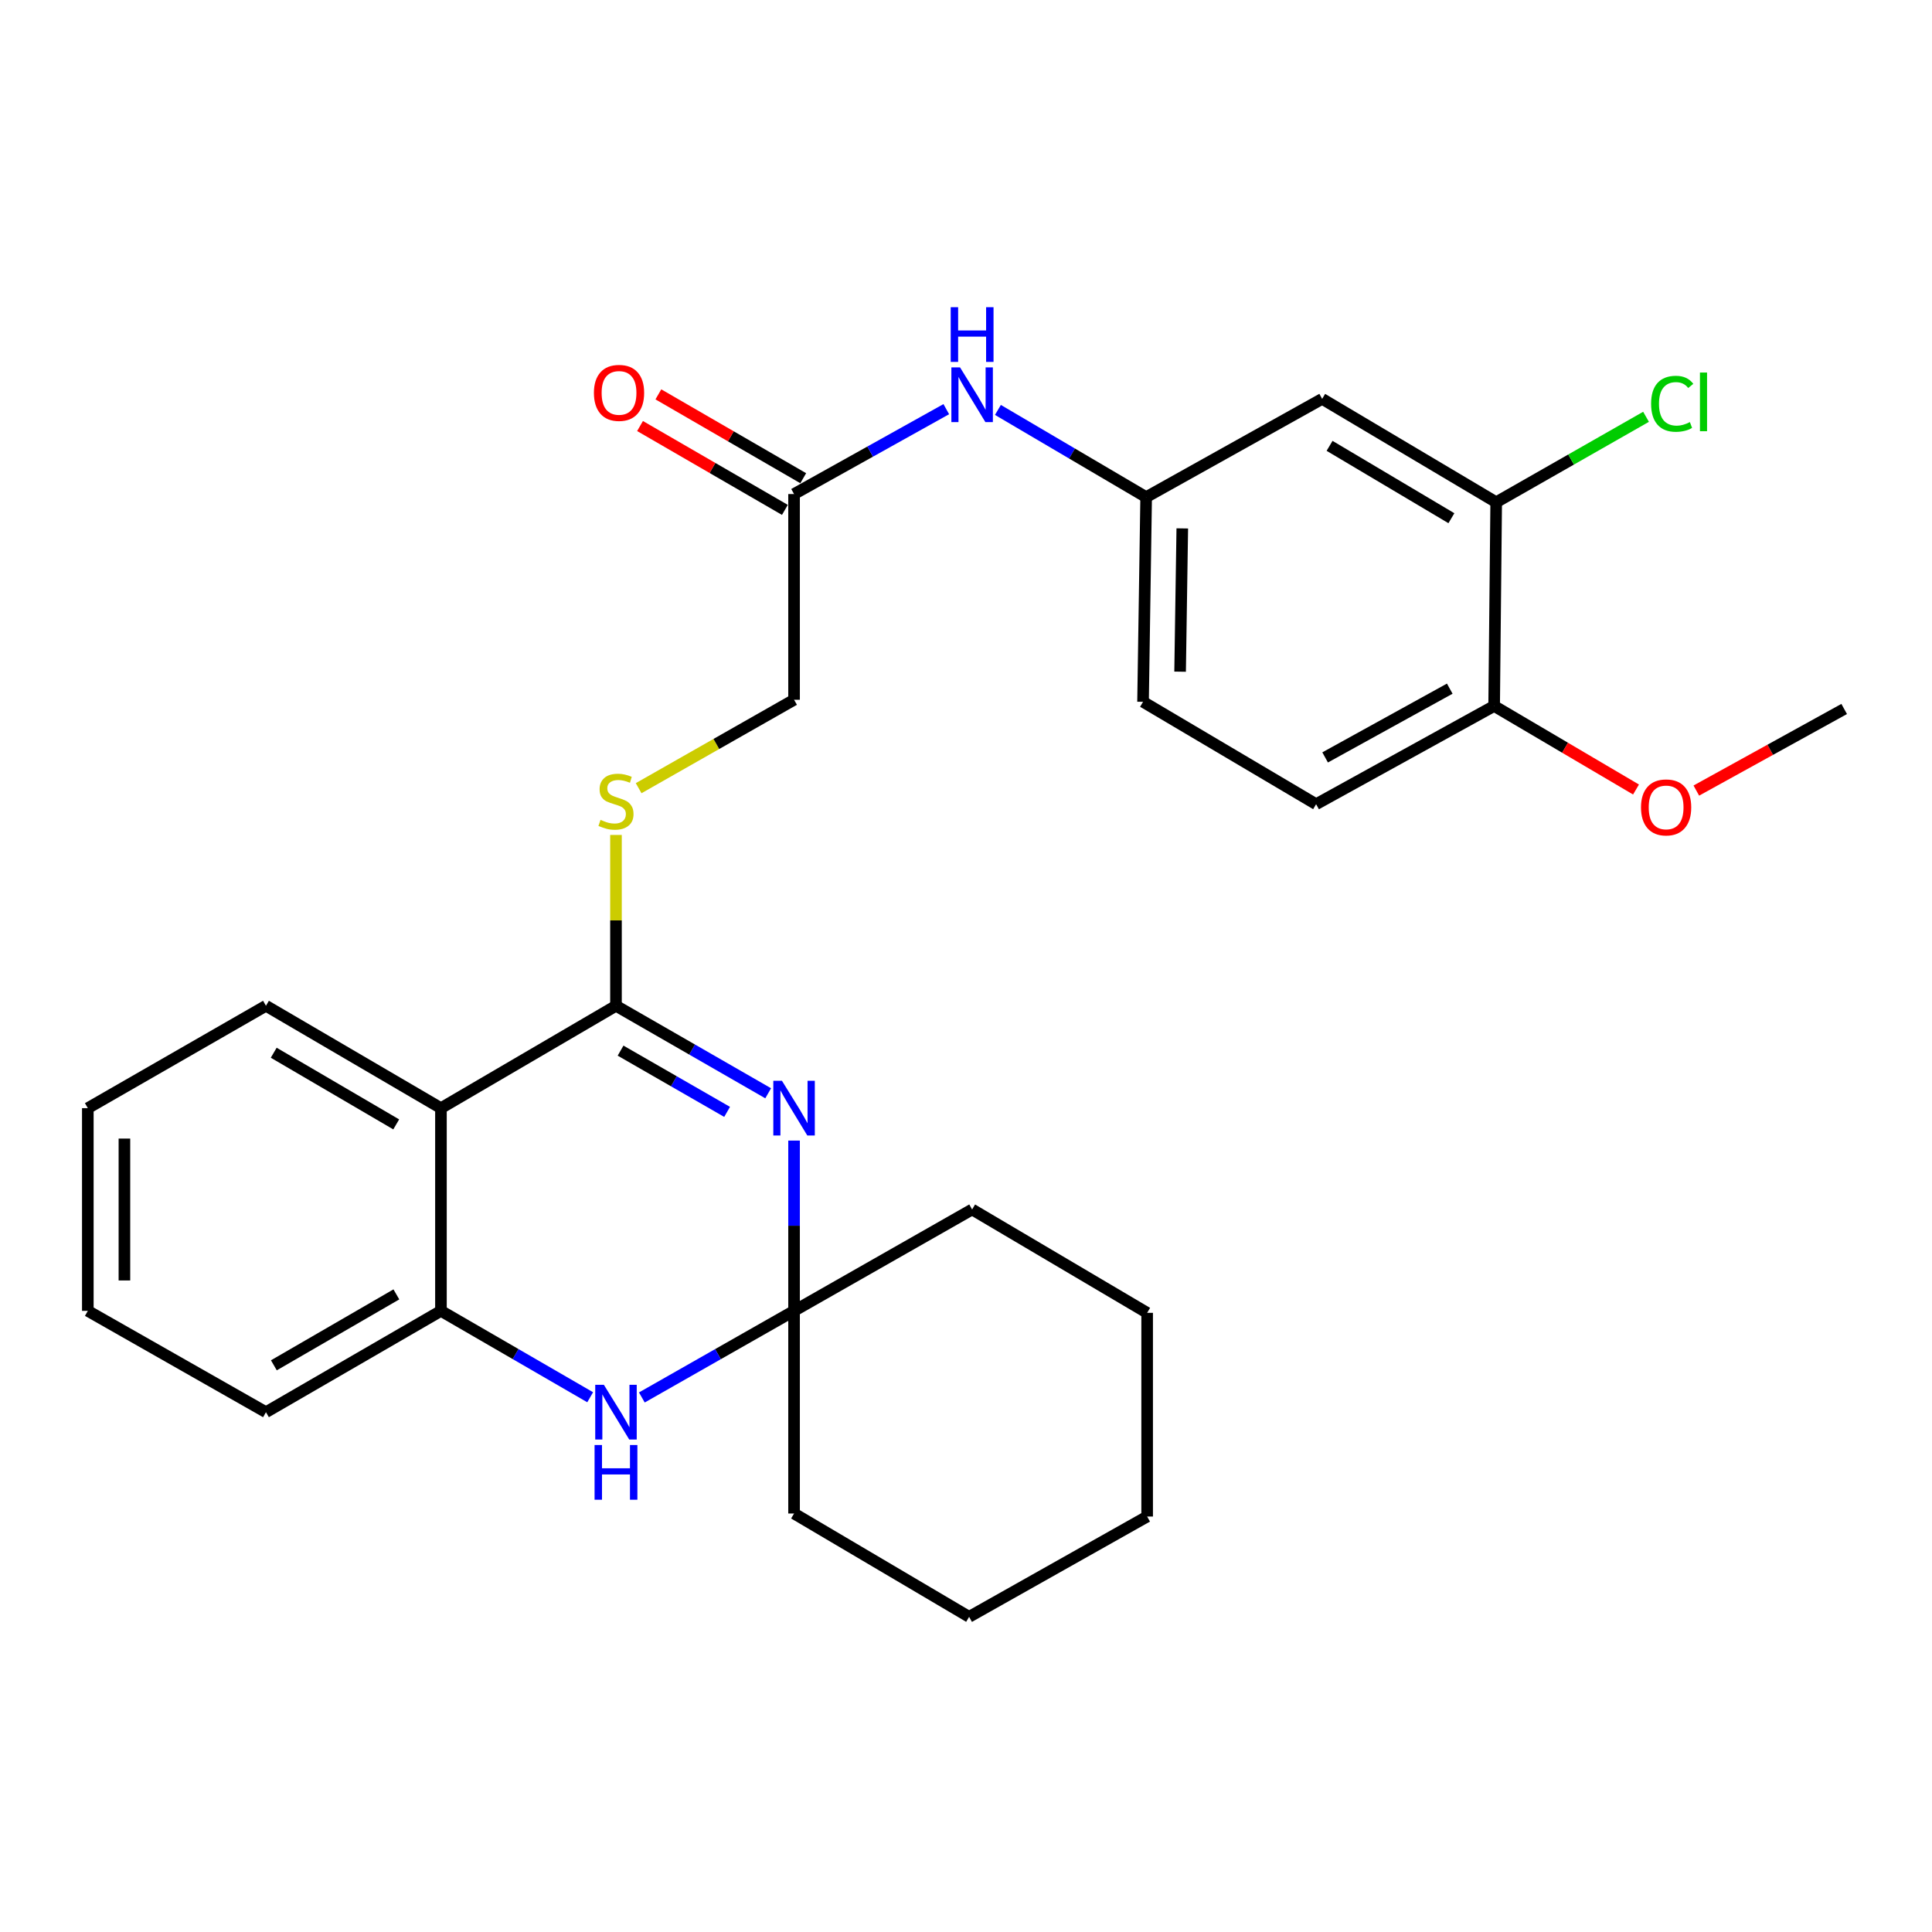 <?xml version='1.0' encoding='iso-8859-1'?>
<svg version='1.1' baseProfile='full'
              xmlns='http://www.w3.org/2000/svg'
                      xmlns:rdkit='http://www.rdkit.org/xml'
                      xmlns:xlink='http://www.w3.org/1999/xlink'
                  xml:space='preserve'
width='1000px' height='1000px' viewBox='0 0 1000 1000'>
<!-- END OF HEADER -->
<rect style='opacity:1.0;fill:#FFFFFF;stroke:none' width='1000' height='1000' x='0' y='0'> </rect>
<path class='bond-0' d='M 397.606,565.88 L 358.218,543.235' style='fill:none;fill-rule:evenodd;stroke:#0000FF;stroke-width:6px;stroke-linecap:butt;stroke-linejoin:miter;stroke-opacity:1' />
<path class='bond-0' d='M 358.218,543.235 L 318.83,520.591' style='fill:none;fill-rule:evenodd;stroke:#000000;stroke-width:6px;stroke-linecap:butt;stroke-linejoin:miter;stroke-opacity:1' />
<path class='bond-0' d='M 376.348,575.51 L 348.776,559.659' style='fill:none;fill-rule:evenodd;stroke:#0000FF;stroke-width:6px;stroke-linecap:butt;stroke-linejoin:miter;stroke-opacity:1' />
<path class='bond-0' d='M 348.776,559.659 L 321.205,543.808' style='fill:none;fill-rule:evenodd;stroke:#000000;stroke-width:6px;stroke-linecap:butt;stroke-linejoin:miter;stroke-opacity:1' />
<path class='bond-2' d='M 411.004,590.365 L 411.004,634.433' style='fill:none;fill-rule:evenodd;stroke:#0000FF;stroke-width:6px;stroke-linecap:butt;stroke-linejoin:miter;stroke-opacity:1' />
<path class='bond-2' d='M 411.004,634.433 L 411.004,678.502' style='fill:none;fill-rule:evenodd;stroke:#000000;stroke-width:6px;stroke-linecap:butt;stroke-linejoin:miter;stroke-opacity:1' />
<path class='bond-1' d='M 318.83,520.591 L 228.235,573.582' style='fill:none;fill-rule:evenodd;stroke:#000000;stroke-width:6px;stroke-linecap:butt;stroke-linejoin:miter;stroke-opacity:1' />
<path class='bond-5' d='M 318.83,520.591 L 318.83,476.38' style='fill:none;fill-rule:evenodd;stroke:#000000;stroke-width:6px;stroke-linecap:butt;stroke-linejoin:miter;stroke-opacity:1' />
<path class='bond-5' d='M 318.83,476.38 L 318.83,432.169' style='fill:none;fill-rule:evenodd;stroke:#CCCC00;stroke-width:6px;stroke-linecap:butt;stroke-linejoin:miter;stroke-opacity:1' />
<path class='bond-17' d='M 228.235,573.582 L 137.66,520.591' style='fill:none;fill-rule:evenodd;stroke:#000000;stroke-width:6px;stroke-linecap:butt;stroke-linejoin:miter;stroke-opacity:1' />
<path class='bond-17' d='M 205.082,581.985 L 141.68,544.891' style='fill:none;fill-rule:evenodd;stroke:#000000;stroke-width:6px;stroke-linecap:butt;stroke-linejoin:miter;stroke-opacity:1' />
<path class='bond-28' d='M 228.235,573.582 L 228.235,678.502' style='fill:none;fill-rule:evenodd;stroke:#000000;stroke-width:6px;stroke-linecap:butt;stroke-linejoin:miter;stroke-opacity:1' />
<path class='bond-3' d='M 411.004,678.502 L 371.613,700.914' style='fill:none;fill-rule:evenodd;stroke:#000000;stroke-width:6px;stroke-linecap:butt;stroke-linejoin:miter;stroke-opacity:1' />
<path class='bond-3' d='M 371.613,700.914 L 332.221,723.326' style='fill:none;fill-rule:evenodd;stroke:#0000FF;stroke-width:6px;stroke-linecap:butt;stroke-linejoin:miter;stroke-opacity:1' />
<path class='bond-19' d='M 411.004,678.502 L 411.004,783.389' style='fill:none;fill-rule:evenodd;stroke:#000000;stroke-width:6px;stroke-linecap:butt;stroke-linejoin:miter;stroke-opacity:1' />
<path class='bond-20' d='M 411.004,678.502 L 503.168,626.016' style='fill:none;fill-rule:evenodd;stroke:#000000;stroke-width:6px;stroke-linecap:butt;stroke-linejoin:miter;stroke-opacity:1' />
<path class='bond-4' d='M 305.473,723.213 L 266.854,700.858' style='fill:none;fill-rule:evenodd;stroke:#0000FF;stroke-width:6px;stroke-linecap:butt;stroke-linejoin:miter;stroke-opacity:1' />
<path class='bond-4' d='M 266.854,700.858 L 228.235,678.502' style='fill:none;fill-rule:evenodd;stroke:#000000;stroke-width:6px;stroke-linecap:butt;stroke-linejoin:miter;stroke-opacity:1' />
<path class='bond-21' d='M 228.235,678.502 L 137.66,730.946' style='fill:none;fill-rule:evenodd;stroke:#000000;stroke-width:6px;stroke-linecap:butt;stroke-linejoin:miter;stroke-opacity:1' />
<path class='bond-21' d='M 205.156,669.974 L 141.754,706.685' style='fill:none;fill-rule:evenodd;stroke:#000000;stroke-width:6px;stroke-linecap:butt;stroke-linejoin:miter;stroke-opacity:1' />
<path class='bond-13' d='M 330.561,407.966 L 370.783,385.081' style='fill:none;fill-rule:evenodd;stroke:#CCCC00;stroke-width:6px;stroke-linecap:butt;stroke-linejoin:miter;stroke-opacity:1' />
<path class='bond-13' d='M 370.783,385.081 L 411.004,362.196' style='fill:none;fill-rule:evenodd;stroke:#000000;stroke-width:6px;stroke-linecap:butt;stroke-linejoin:miter;stroke-opacity:1' />
<path class='bond-6' d='M 774.428,259.961 L 684.348,206.454' style='fill:none;fill-rule:evenodd;stroke:#000000;stroke-width:6px;stroke-linecap:butt;stroke-linejoin:miter;stroke-opacity:1' />
<path class='bond-6' d='M 751.241,268.222 L 688.186,230.767' style='fill:none;fill-rule:evenodd;stroke:#000000;stroke-width:6px;stroke-linecap:butt;stroke-linejoin:miter;stroke-opacity:1' />
<path class='bond-15' d='M 774.428,259.961 L 813.207,237.847' style='fill:none;fill-rule:evenodd;stroke:#000000;stroke-width:6px;stroke-linecap:butt;stroke-linejoin:miter;stroke-opacity:1' />
<path class='bond-15' d='M 813.207,237.847 L 851.987,215.734' style='fill:none;fill-rule:evenodd;stroke:#00CC00;stroke-width:6px;stroke-linecap:butt;stroke-linejoin:miter;stroke-opacity:1' />
<path class='bond-31' d='M 774.428,259.961 L 773.365,365.406' style='fill:none;fill-rule:evenodd;stroke:#000000;stroke-width:6px;stroke-linecap:butt;stroke-linejoin:miter;stroke-opacity:1' />
<path class='bond-7' d='M 684.348,206.454 L 593.248,257.319' style='fill:none;fill-rule:evenodd;stroke:#000000;stroke-width:6px;stroke-linecap:butt;stroke-linejoin:miter;stroke-opacity:1' />
<path class='bond-8' d='M 411.004,255.719 L 411.004,362.196' style='fill:none;fill-rule:evenodd;stroke:#000000;stroke-width:6px;stroke-linecap:butt;stroke-linejoin:miter;stroke-opacity:1' />
<path class='bond-9' d='M 411.004,255.719 L 450.397,233.749' style='fill:none;fill-rule:evenodd;stroke:#000000;stroke-width:6px;stroke-linecap:butt;stroke-linejoin:miter;stroke-opacity:1' />
<path class='bond-9' d='M 450.397,233.749 L 489.79,211.779' style='fill:none;fill-rule:evenodd;stroke:#0000FF;stroke-width:6px;stroke-linecap:butt;stroke-linejoin:miter;stroke-opacity:1' />
<path class='bond-12' d='M 415.75,247.522 L 378.261,225.82' style='fill:none;fill-rule:evenodd;stroke:#000000;stroke-width:6px;stroke-linecap:butt;stroke-linejoin:miter;stroke-opacity:1' />
<path class='bond-12' d='M 378.261,225.82 L 340.771,204.118' style='fill:none;fill-rule:evenodd;stroke:#FF0000;stroke-width:6px;stroke-linecap:butt;stroke-linejoin:miter;stroke-opacity:1' />
<path class='bond-12' d='M 406.259,263.917 L 368.77,242.215' style='fill:none;fill-rule:evenodd;stroke:#000000;stroke-width:6px;stroke-linecap:butt;stroke-linejoin:miter;stroke-opacity:1' />
<path class='bond-12' d='M 368.77,242.215 L 331.28,220.513' style='fill:none;fill-rule:evenodd;stroke:#FF0000;stroke-width:6px;stroke-linecap:butt;stroke-linejoin:miter;stroke-opacity:1' />
<path class='bond-10' d='M 516.521,212.174 L 554.884,234.747' style='fill:none;fill-rule:evenodd;stroke:#0000FF;stroke-width:6px;stroke-linecap:butt;stroke-linejoin:miter;stroke-opacity:1' />
<path class='bond-10' d='M 554.884,234.747 L 593.248,257.319' style='fill:none;fill-rule:evenodd;stroke:#000000;stroke-width:6px;stroke-linecap:butt;stroke-linejoin:miter;stroke-opacity:1' />
<path class='bond-16' d='M 593.248,257.319 L 591.637,363.259' style='fill:none;fill-rule:evenodd;stroke:#000000;stroke-width:6px;stroke-linecap:butt;stroke-linejoin:miter;stroke-opacity:1' />
<path class='bond-16' d='M 611.948,273.498 L 610.821,347.656' style='fill:none;fill-rule:evenodd;stroke:#000000;stroke-width:6px;stroke-linecap:butt;stroke-linejoin:miter;stroke-opacity:1' />
<path class='bond-11' d='M 773.365,365.406 L 681.212,416.251' style='fill:none;fill-rule:evenodd;stroke:#000000;stroke-width:6px;stroke-linecap:butt;stroke-linejoin:miter;stroke-opacity:1' />
<path class='bond-11' d='M 750.39,356.446 L 685.883,392.037' style='fill:none;fill-rule:evenodd;stroke:#000000;stroke-width:6px;stroke-linecap:butt;stroke-linejoin:miter;stroke-opacity:1' />
<path class='bond-18' d='M 773.365,365.406 L 810.082,387.029' style='fill:none;fill-rule:evenodd;stroke:#000000;stroke-width:6px;stroke-linecap:butt;stroke-linejoin:miter;stroke-opacity:1' />
<path class='bond-18' d='M 810.082,387.029 L 846.799,408.652' style='fill:none;fill-rule:evenodd;stroke:#FF0000;stroke-width:6px;stroke-linecap:butt;stroke-linejoin:miter;stroke-opacity:1' />
<path class='bond-14' d='M 681.212,416.251 L 591.637,363.259' style='fill:none;fill-rule:evenodd;stroke:#000000;stroke-width:6px;stroke-linecap:butt;stroke-linejoin:miter;stroke-opacity:1' />
<path class='bond-23' d='M 137.66,520.591 L 45.455,573.582' style='fill:none;fill-rule:evenodd;stroke:#000000;stroke-width:6px;stroke-linecap:butt;stroke-linejoin:miter;stroke-opacity:1' />
<path class='bond-22' d='M 878.014,409.202 L 916.279,388.083' style='fill:none;fill-rule:evenodd;stroke:#FF0000;stroke-width:6px;stroke-linecap:butt;stroke-linejoin:miter;stroke-opacity:1' />
<path class='bond-22' d='M 916.279,388.083 L 954.545,366.964' style='fill:none;fill-rule:evenodd;stroke:#000000;stroke-width:6px;stroke-linecap:butt;stroke-linejoin:miter;stroke-opacity:1' />
<path class='bond-25' d='M 411.004,783.389 L 501.61,836.875' style='fill:none;fill-rule:evenodd;stroke:#000000;stroke-width:6px;stroke-linecap:butt;stroke-linejoin:miter;stroke-opacity:1' />
<path class='bond-24' d='M 503.168,626.016 L 593.763,679.523' style='fill:none;fill-rule:evenodd;stroke:#000000;stroke-width:6px;stroke-linecap:butt;stroke-linejoin:miter;stroke-opacity:1' />
<path class='bond-26' d='M 137.66,730.946 L 45.455,678.502' style='fill:none;fill-rule:evenodd;stroke:#000000;stroke-width:6px;stroke-linecap:butt;stroke-linejoin:miter;stroke-opacity:1' />
<path class='bond-30' d='M 45.455,573.582 L 45.455,678.502' style='fill:none;fill-rule:evenodd;stroke:#000000;stroke-width:6px;stroke-linecap:butt;stroke-linejoin:miter;stroke-opacity:1' />
<path class='bond-30' d='M 64.399,589.32 L 64.399,662.764' style='fill:none;fill-rule:evenodd;stroke:#000000;stroke-width:6px;stroke-linecap:butt;stroke-linejoin:miter;stroke-opacity:1' />
<path class='bond-27' d='M 593.763,679.523 L 593.763,784.958' style='fill:none;fill-rule:evenodd;stroke:#000000;stroke-width:6px;stroke-linecap:butt;stroke-linejoin:miter;stroke-opacity:1' />
<path class='bond-29' d='M 501.61,836.875 L 593.763,784.958' style='fill:none;fill-rule:evenodd;stroke:#000000;stroke-width:6px;stroke-linecap:butt;stroke-linejoin:miter;stroke-opacity:1' />
<path  class='atom-0' d='M 404.744 559.422
L 414.024 574.422
Q 414.944 575.902, 416.424 578.582
Q 417.904 581.262, 417.984 581.422
L 417.984 559.422
L 421.744 559.422
L 421.744 587.742
L 417.864 587.742
L 407.904 571.342
Q 406.744 569.422, 405.504 567.222
Q 404.304 565.022, 403.944 564.342
L 403.944 587.742
L 400.264 587.742
L 400.264 559.422
L 404.744 559.422
' fill='#0000FF'/>
<path  class='atom-4' d='M 312.57 716.786
L 321.85 731.786
Q 322.77 733.266, 324.25 735.946
Q 325.73 738.626, 325.81 738.786
L 325.81 716.786
L 329.57 716.786
L 329.57 745.106
L 325.69 745.106
L 315.73 728.706
Q 314.57 726.786, 313.33 724.586
Q 312.13 722.386, 311.77 721.706
L 311.77 745.106
L 308.09 745.106
L 308.09 716.786
L 312.57 716.786
' fill='#0000FF'/>
<path  class='atom-4' d='M 307.75 747.938
L 311.59 747.938
L 311.59 759.978
L 326.07 759.978
L 326.07 747.938
L 329.91 747.938
L 329.91 776.258
L 326.07 776.258
L 326.07 763.178
L 311.59 763.178
L 311.59 776.258
L 307.75 776.258
L 307.75 747.938
' fill='#0000FF'/>
<path  class='atom-6' d='M 310.83 424.36
Q 311.15 424.48, 312.47 425.04
Q 313.79 425.6, 315.23 425.96
Q 316.71 426.28, 318.15 426.28
Q 320.83 426.28, 322.39 425
Q 323.95 423.68, 323.95 421.4
Q 323.95 419.84, 323.15 418.88
Q 322.39 417.92, 321.19 417.4
Q 319.99 416.88, 317.99 416.28
Q 315.47 415.52, 313.95 414.8
Q 312.47 414.08, 311.39 412.56
Q 310.35 411.04, 310.35 408.48
Q 310.35 404.92, 312.75 402.72
Q 315.19 400.52, 319.99 400.52
Q 323.27 400.52, 326.99 402.08
L 326.07 405.16
Q 322.67 403.76, 320.11 403.76
Q 317.35 403.76, 315.83 404.92
Q 314.31 406.04, 314.35 408
Q 314.35 409.52, 315.11 410.44
Q 315.91 411.36, 317.03 411.88
Q 318.19 412.4, 320.11 413
Q 322.67 413.8, 324.19 414.6
Q 325.71 415.4, 326.79 417.04
Q 327.91 418.64, 327.91 421.4
Q 327.91 425.32, 325.27 427.44
Q 322.67 429.52, 318.31 429.52
Q 315.79 429.52, 313.87 428.96
Q 311.99 428.44, 309.75 427.52
L 310.83 424.36
' fill='#CCCC00'/>
<path  class='atom-10' d='M 496.908 190.157
L 506.188 205.157
Q 507.108 206.637, 508.588 209.317
Q 510.068 211.997, 510.148 212.157
L 510.148 190.157
L 513.908 190.157
L 513.908 218.477
L 510.028 218.477
L 500.068 202.077
Q 498.908 200.157, 497.668 197.957
Q 496.468 195.757, 496.108 195.077
L 496.108 218.477
L 492.428 218.477
L 492.428 190.157
L 496.908 190.157
' fill='#0000FF'/>
<path  class='atom-10' d='M 492.088 159.005
L 495.928 159.005
L 495.928 171.045
L 510.408 171.045
L 510.408 159.005
L 514.248 159.005
L 514.248 187.325
L 510.408 187.325
L 510.408 174.245
L 495.928 174.245
L 495.928 187.325
L 492.088 187.325
L 492.088 159.005
' fill='#0000FF'/>
<path  class='atom-13' d='M 307.409 203.355
Q 307.409 196.555, 310.769 192.755
Q 314.129 188.955, 320.409 188.955
Q 326.689 188.955, 330.049 192.755
Q 333.409 196.555, 333.409 203.355
Q 333.409 210.235, 330.009 214.155
Q 326.609 218.035, 320.409 218.035
Q 314.169 218.035, 310.769 214.155
Q 307.409 210.275, 307.409 203.355
M 320.409 214.835
Q 324.729 214.835, 327.049 211.955
Q 329.409 209.035, 329.409 203.355
Q 329.409 197.795, 327.049 194.995
Q 324.729 192.155, 320.409 192.155
Q 316.089 192.155, 313.729 194.955
Q 311.409 197.755, 311.409 203.355
Q 311.409 209.075, 313.729 211.955
Q 316.089 214.835, 320.409 214.835
' fill='#FF0000'/>
<path  class='atom-16' d='M 854.609 208.992
Q 854.609 201.952, 857.889 198.272
Q 861.209 194.552, 867.489 194.552
Q 873.329 194.552, 876.449 198.672
L 873.809 200.832
Q 871.529 197.832, 867.489 197.832
Q 863.209 197.832, 860.929 200.712
Q 858.689 203.552, 858.689 208.992
Q 858.689 214.592, 861.009 217.472
Q 863.369 220.352, 867.929 220.352
Q 871.049 220.352, 874.689 218.472
L 875.809 221.472
Q 874.329 222.432, 872.089 222.992
Q 869.849 223.552, 867.369 223.552
Q 861.209 223.552, 857.889 219.792
Q 854.609 216.032, 854.609 208.992
' fill='#00CC00'/>
<path  class='atom-16' d='M 879.889 192.832
L 883.569 192.832
L 883.569 223.192
L 879.889 223.192
L 879.889 192.832
' fill='#00CC00'/>
<path  class='atom-19' d='M 849.382 417.909
Q 849.382 411.109, 852.742 407.309
Q 856.102 403.509, 862.382 403.509
Q 868.662 403.509, 872.022 407.309
Q 875.382 411.109, 875.382 417.909
Q 875.382 424.789, 871.982 428.709
Q 868.582 432.589, 862.382 432.589
Q 856.142 432.589, 852.742 428.709
Q 849.382 424.829, 849.382 417.909
M 862.382 429.389
Q 866.702 429.389, 869.022 426.509
Q 871.382 423.589, 871.382 417.909
Q 871.382 412.349, 869.022 409.549
Q 866.702 406.709, 862.382 406.709
Q 858.062 406.709, 855.702 409.509
Q 853.382 412.309, 853.382 417.909
Q 853.382 423.629, 855.702 426.509
Q 858.062 429.389, 862.382 429.389
' fill='#FF0000'/>
</svg>
